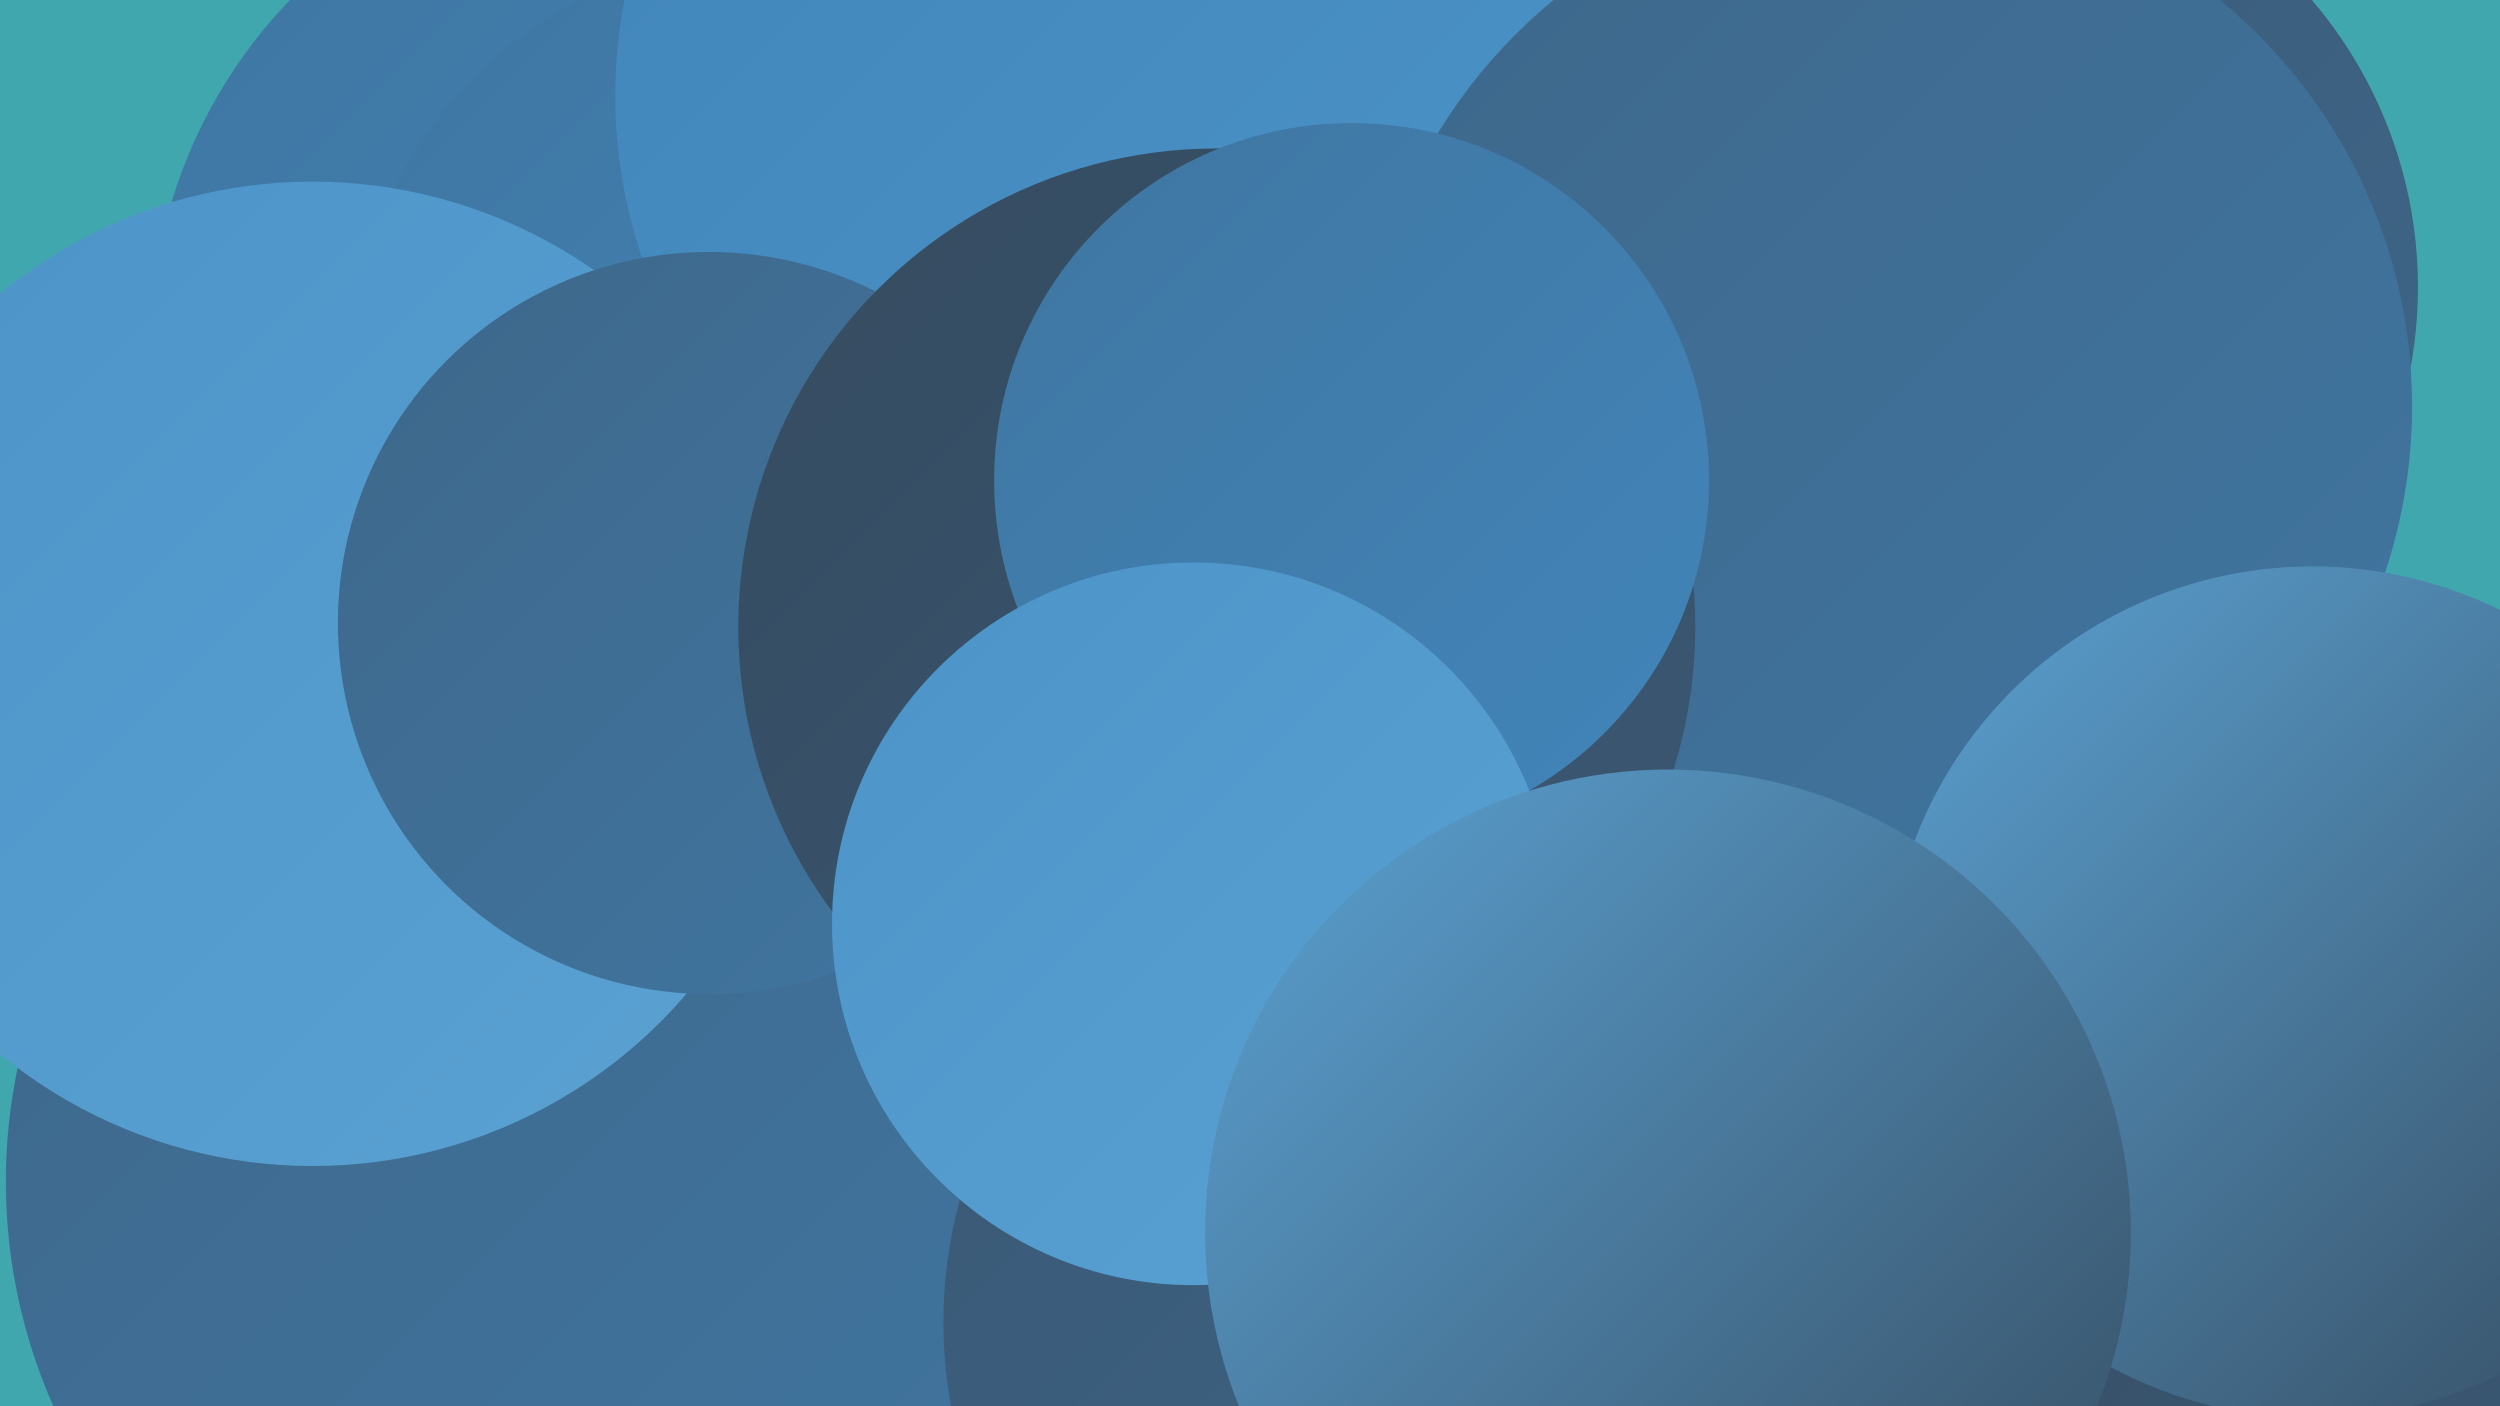 <?xml version="1.0" encoding="UTF-8"?><svg width="1280" height="720" xmlns="http://www.w3.org/2000/svg"><defs><linearGradient id="grad0" x1="0%" y1="0%" x2="100%" y2="100%"><stop offset="0%" style="stop-color:#354b5f;stop-opacity:1" /><stop offset="100%" style="stop-color:#3a5874;stop-opacity:1" /></linearGradient><linearGradient id="grad1" x1="0%" y1="0%" x2="100%" y2="100%"><stop offset="0%" style="stop-color:#3a5874;stop-opacity:1" /><stop offset="100%" style="stop-color:#3e678a;stop-opacity:1" /></linearGradient><linearGradient id="grad2" x1="0%" y1="0%" x2="100%" y2="100%"><stop offset="0%" style="stop-color:#3e678a;stop-opacity:1" /><stop offset="100%" style="stop-color:#4076a1;stop-opacity:1" /></linearGradient><linearGradient id="grad3" x1="0%" y1="0%" x2="100%" y2="100%"><stop offset="0%" style="stop-color:#4076a1;stop-opacity:1" /><stop offset="100%" style="stop-color:#4185ba;stop-opacity:1" /></linearGradient><linearGradient id="grad4" x1="0%" y1="0%" x2="100%" y2="100%"><stop offset="0%" style="stop-color:#4185ba;stop-opacity:1" /><stop offset="100%" style="stop-color:#4c94c8;stop-opacity:1" /></linearGradient><linearGradient id="grad5" x1="0%" y1="0%" x2="100%" y2="100%"><stop offset="0%" style="stop-color:#4c94c8;stop-opacity:1" /><stop offset="100%" style="stop-color:#5ba2d3;stop-opacity:1" /></linearGradient><linearGradient id="grad6" x1="0%" y1="0%" x2="100%" y2="100%"><stop offset="0%" style="stop-color:#5ba2d3;stop-opacity:1" /><stop offset="100%" style="stop-color:#354b5f;stop-opacity:1" /></linearGradient></defs><rect width="1280" height="720" fill="#41a7ae" /><circle cx="519" cy="463" r="253" fill="url(#grad6)" /><circle cx="1142" cy="594" r="240" fill="url(#grad4)" /><circle cx="525" cy="264" r="272" fill="url(#grad1)" /><circle cx="1025" cy="299" r="192" fill="url(#grad0)" /><circle cx="518" cy="206" r="241" fill="url(#grad1)" /><circle cx="332" cy="177" r="255" fill="url(#grad3)" /><circle cx="401" cy="198" r="224" fill="url(#grad3)" /><circle cx="1012" cy="147" r="226" fill="url(#grad1)" /><circle cx="1146" cy="593" r="202" fill="url(#grad0)" /><circle cx="572" cy="49" r="257" fill="url(#grad4)" /><circle cx="287" cy="605" r="284" fill="url(#grad2)" /><circle cx="966" cy="208" r="269" fill="url(#grad2)" /><circle cx="1184" cy="508" r="218" fill="url(#grad6)" /><circle cx="160" cy="345" r="252" fill="url(#grad5)" /><circle cx="363" cy="319" r="190" fill="url(#grad2)" /><circle cx="719" cy="677" r="236" fill="url(#grad1)" /><circle cx="623" cy="321" r="245" fill="url(#grad0)" /><circle cx="692" cy="246" r="183" fill="url(#grad3)" /><circle cx="611" cy="473" r="185" fill="url(#grad5)" /><circle cx="854" cy="631" r="237" fill="url(#grad6)" /></svg>